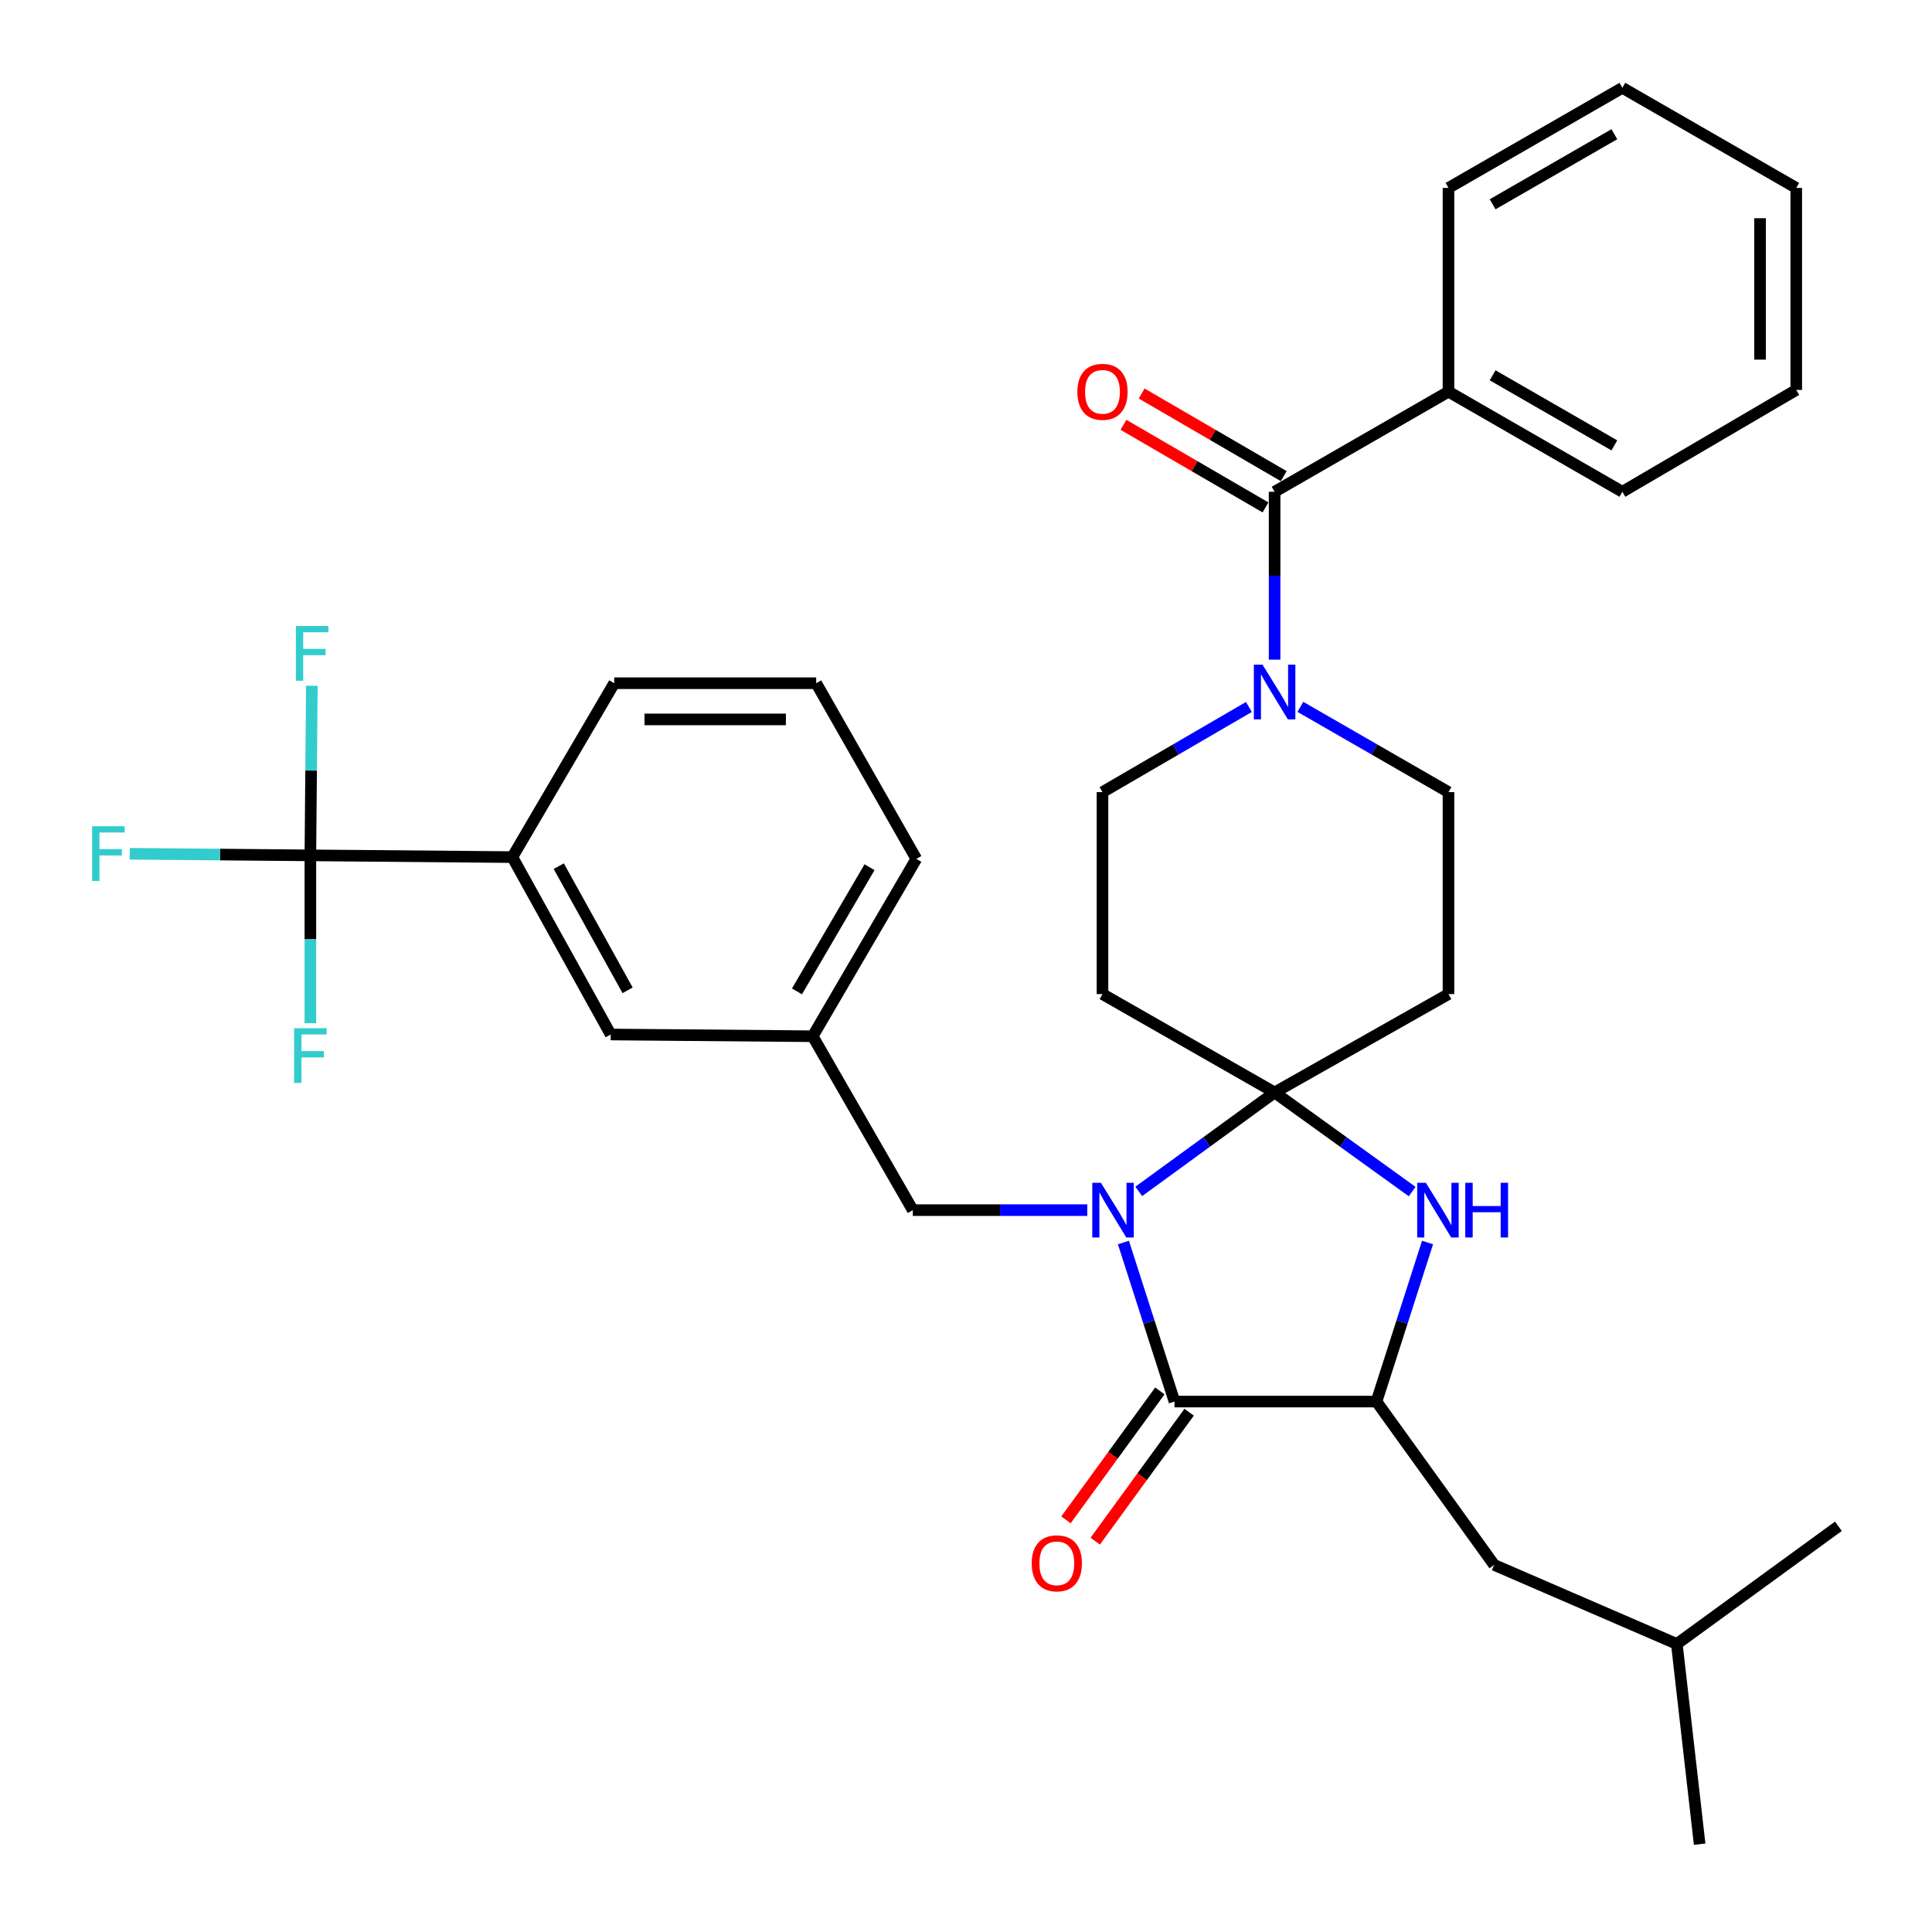 <?xml version='1.0' encoding='iso-8859-1'?>
<svg version='1.1' baseProfile='full'
              xmlns='http://www.w3.org/2000/svg'
                      xmlns:rdkit='http://www.rdkit.org/xml'
                      xmlns:xlink='http://www.w3.org/1999/xlink'
                  xml:space='preserve'
width='1000px' height='1000px' viewBox='0 0 1000 1000'>
<!-- END OF HEADER -->
<rect style='opacity:1.0;fill:#FFFFFF;stroke:none' width='1000' height='1000' x='0' y='0'> </rect>
<path class='bond-0' d='M 749.732,202.726 L 839.74,254.543' style='fill:none;fill-rule:evenodd;stroke:#000000;stroke-width:6px;stroke-linecap:butt;stroke-linejoin:miter;stroke-opacity:1' />
<path class='bond-0' d='M 772.581,194.261 L 835.587,230.532' style='fill:none;fill-rule:evenodd;stroke:#000000;stroke-width:6px;stroke-linecap:butt;stroke-linejoin:miter;stroke-opacity:1' />
<path class='bond-1' d='M 749.732,202.726 L 749.732,97.271' style='fill:none;fill-rule:evenodd;stroke:#000000;stroke-width:6px;stroke-linecap:butt;stroke-linejoin:miter;stroke-opacity:1' />
<path class='bond-2' d='M 749.732,202.726 L 659.735,254.543' style='fill:none;fill-rule:evenodd;stroke:#000000;stroke-width:6px;stroke-linecap:butt;stroke-linejoin:miter;stroke-opacity:1' />
<path class='bond-3' d='M 646.418,365.931 L 608.531,387.967' style='fill:none;fill-rule:evenodd;stroke:#0000FF;stroke-width:6px;stroke-linecap:butt;stroke-linejoin:miter;stroke-opacity:1' />
<path class='bond-3' d='M 608.531,387.967 L 570.643,410.003' style='fill:none;fill-rule:evenodd;stroke:#000000;stroke-width:6px;stroke-linecap:butt;stroke-linejoin:miter;stroke-opacity:1' />
<path class='bond-4' d='M 659.735,341.435 L 659.735,297.989' style='fill:none;fill-rule:evenodd;stroke:#0000FF;stroke-width:6px;stroke-linecap:butt;stroke-linejoin:miter;stroke-opacity:1' />
<path class='bond-4' d='M 659.735,297.989 L 659.735,254.543' style='fill:none;fill-rule:evenodd;stroke:#000000;stroke-width:6px;stroke-linecap:butt;stroke-linejoin:miter;stroke-opacity:1' />
<path class='bond-5' d='M 673.071,365.865 L 711.402,387.934' style='fill:none;fill-rule:evenodd;stroke:#0000FF;stroke-width:6px;stroke-linecap:butt;stroke-linejoin:miter;stroke-opacity:1' />
<path class='bond-5' d='M 711.402,387.934 L 749.732,410.003' style='fill:none;fill-rule:evenodd;stroke:#000000;stroke-width:6px;stroke-linecap:butt;stroke-linejoin:miter;stroke-opacity:1' />
<path class='bond-6' d='M 664.445,246.444 L 627.688,225.066' style='fill:none;fill-rule:evenodd;stroke:#000000;stroke-width:6px;stroke-linecap:butt;stroke-linejoin:miter;stroke-opacity:1' />
<path class='bond-6' d='M 627.688,225.066 L 590.93,203.687' style='fill:none;fill-rule:evenodd;stroke:#FF0000;stroke-width:6px;stroke-linecap:butt;stroke-linejoin:miter;stroke-opacity:1' />
<path class='bond-6' d='M 655.025,262.641 L 618.268,241.262' style='fill:none;fill-rule:evenodd;stroke:#000000;stroke-width:6px;stroke-linecap:butt;stroke-linejoin:miter;stroke-opacity:1' />
<path class='bond-6' d='M 618.268,241.262 L 581.51,219.884' style='fill:none;fill-rule:evenodd;stroke:#FF0000;stroke-width:6px;stroke-linecap:butt;stroke-linejoin:miter;stroke-opacity:1' />
<path class='bond-7' d='M 839.74,254.543 L 929.737,201.82' style='fill:none;fill-rule:evenodd;stroke:#000000;stroke-width:6px;stroke-linecap:butt;stroke-linejoin:miter;stroke-opacity:1' />
<path class='bond-8' d='M 749.732,97.271 L 839.74,45.455' style='fill:none;fill-rule:evenodd;stroke:#000000;stroke-width:6px;stroke-linecap:butt;stroke-linejoin:miter;stroke-opacity:1' />
<path class='bond-8' d='M 772.581,105.737 L 835.587,69.465' style='fill:none;fill-rule:evenodd;stroke:#000000;stroke-width:6px;stroke-linecap:butt;stroke-linejoin:miter;stroke-opacity:1' />
<path class='bond-9' d='M 607.918,725.451 L 712.468,725.451' style='fill:none;fill-rule:evenodd;stroke:#000000;stroke-width:6px;stroke-linecap:butt;stroke-linejoin:miter;stroke-opacity:1' />
<path class='bond-10' d='M 607.918,725.451 L 594.7,684.29' style='fill:none;fill-rule:evenodd;stroke:#000000;stroke-width:6px;stroke-linecap:butt;stroke-linejoin:miter;stroke-opacity:1' />
<path class='bond-10' d='M 594.7,684.29 L 581.481,643.128' style='fill:none;fill-rule:evenodd;stroke:#0000FF;stroke-width:6px;stroke-linecap:butt;stroke-linejoin:miter;stroke-opacity:1' />
<path class='bond-11' d='M 600.346,719.936 L 576.045,753.301' style='fill:none;fill-rule:evenodd;stroke:#000000;stroke-width:6px;stroke-linecap:butt;stroke-linejoin:miter;stroke-opacity:1' />
<path class='bond-11' d='M 576.045,753.301 L 551.745,786.666' style='fill:none;fill-rule:evenodd;stroke:#FF0000;stroke-width:6px;stroke-linecap:butt;stroke-linejoin:miter;stroke-opacity:1' />
<path class='bond-11' d='M 615.491,730.966 L 591.191,764.332' style='fill:none;fill-rule:evenodd;stroke:#000000;stroke-width:6px;stroke-linecap:butt;stroke-linejoin:miter;stroke-opacity:1' />
<path class='bond-11' d='M 591.191,764.332 L 566.89,797.697' style='fill:none;fill-rule:evenodd;stroke:#FF0000;stroke-width:6px;stroke-linecap:butt;stroke-linejoin:miter;stroke-opacity:1' />
<path class='bond-12' d='M 712.468,725.451 L 773.371,809.994' style='fill:none;fill-rule:evenodd;stroke:#000000;stroke-width:6px;stroke-linecap:butt;stroke-linejoin:miter;stroke-opacity:1' />
<path class='bond-13' d='M 712.468,725.451 L 725.682,684.29' style='fill:none;fill-rule:evenodd;stroke:#000000;stroke-width:6px;stroke-linecap:butt;stroke-linejoin:miter;stroke-opacity:1' />
<path class='bond-13' d='M 725.682,684.29 L 738.897,643.128' style='fill:none;fill-rule:evenodd;stroke:#0000FF;stroke-width:6px;stroke-linecap:butt;stroke-linejoin:miter;stroke-opacity:1' />
<path class='bond-14' d='M 730.933,616.751 L 695.334,591.102' style='fill:none;fill-rule:evenodd;stroke:#0000FF;stroke-width:6px;stroke-linecap:butt;stroke-linejoin:miter;stroke-opacity:1' />
<path class='bond-14' d='M 695.334,591.102 L 659.735,565.453' style='fill:none;fill-rule:evenodd;stroke:#000000;stroke-width:6px;stroke-linecap:butt;stroke-linejoin:miter;stroke-opacity:1' />
<path class='bond-15' d='M 659.735,565.453 L 624.58,591.057' style='fill:none;fill-rule:evenodd;stroke:#000000;stroke-width:6px;stroke-linecap:butt;stroke-linejoin:miter;stroke-opacity:1' />
<path class='bond-15' d='M 624.58,591.057 L 589.425,616.661' style='fill:none;fill-rule:evenodd;stroke:#0000FF;stroke-width:6px;stroke-linecap:butt;stroke-linejoin:miter;stroke-opacity:1' />
<path class='bond-16' d='M 659.735,565.453 L 570.643,514.542' style='fill:none;fill-rule:evenodd;stroke:#000000;stroke-width:6px;stroke-linecap:butt;stroke-linejoin:miter;stroke-opacity:1' />
<path class='bond-17' d='M 659.735,565.453 L 749.732,514.542' style='fill:none;fill-rule:evenodd;stroke:#000000;stroke-width:6px;stroke-linecap:butt;stroke-linejoin:miter;stroke-opacity:1' />
<path class='bond-18' d='M 562.767,626.367 L 517.616,626.367' style='fill:none;fill-rule:evenodd;stroke:#0000FF;stroke-width:6px;stroke-linecap:butt;stroke-linejoin:miter;stroke-opacity:1' />
<path class='bond-18' d='M 517.616,626.367 L 472.465,626.367' style='fill:none;fill-rule:evenodd;stroke:#000000;stroke-width:6px;stroke-linecap:butt;stroke-linejoin:miter;stroke-opacity:1' />
<path class='bond-19' d='M 570.643,410.003 L 570.643,514.542' style='fill:none;fill-rule:evenodd;stroke:#000000;stroke-width:6px;stroke-linecap:butt;stroke-linejoin:miter;stroke-opacity:1' />
<path class='bond-20' d='M 749.732,514.542 L 749.732,410.003' style='fill:none;fill-rule:evenodd;stroke:#000000;stroke-width:6px;stroke-linecap:butt;stroke-linejoin:miter;stroke-opacity:1' />
<path class='bond-21' d='M 160.649,442.729 L 265.188,443.635' style='fill:none;fill-rule:evenodd;stroke:#000000;stroke-width:6px;stroke-linecap:butt;stroke-linejoin:miter;stroke-opacity:1' />
<path class='bond-22' d='M 160.649,442.729 L 113.891,442.324' style='fill:none;fill-rule:evenodd;stroke:#000000;stroke-width:6px;stroke-linecap:butt;stroke-linejoin:miter;stroke-opacity:1' />
<path class='bond-22' d='M 113.891,442.324 L 67.134,441.919' style='fill:none;fill-rule:evenodd;stroke:#33CCCC;stroke-width:6px;stroke-linecap:butt;stroke-linejoin:miter;stroke-opacity:1' />
<path class='bond-23' d='M 160.649,442.729 L 161.029,398.841' style='fill:none;fill-rule:evenodd;stroke:#000000;stroke-width:6px;stroke-linecap:butt;stroke-linejoin:miter;stroke-opacity:1' />
<path class='bond-23' d='M 161.029,398.841 L 161.409,354.954' style='fill:none;fill-rule:evenodd;stroke:#33CCCC;stroke-width:6px;stroke-linecap:butt;stroke-linejoin:miter;stroke-opacity:1' />
<path class='bond-24' d='M 160.649,442.729 L 160.649,486.17' style='fill:none;fill-rule:evenodd;stroke:#000000;stroke-width:6px;stroke-linecap:butt;stroke-linejoin:miter;stroke-opacity:1' />
<path class='bond-24' d='M 160.649,486.17 L 160.649,529.611' style='fill:none;fill-rule:evenodd;stroke:#33CCCC;stroke-width:6px;stroke-linecap:butt;stroke-linejoin:miter;stroke-opacity:1' />
<path class='bond-25' d='M 265.188,443.635 L 316.099,535.453' style='fill:none;fill-rule:evenodd;stroke:#000000;stroke-width:6px;stroke-linecap:butt;stroke-linejoin:miter;stroke-opacity:1' />
<path class='bond-25' d='M 289.211,448.322 L 324.848,512.595' style='fill:none;fill-rule:evenodd;stroke:#000000;stroke-width:6px;stroke-linecap:butt;stroke-linejoin:miter;stroke-opacity:1' />
<path class='bond-26' d='M 265.188,443.635 L 317.92,353.637' style='fill:none;fill-rule:evenodd;stroke:#000000;stroke-width:6px;stroke-linecap:butt;stroke-linejoin:miter;stroke-opacity:1' />
<path class='bond-27' d='M 773.371,809.994 L 867.917,850.912' style='fill:none;fill-rule:evenodd;stroke:#000000;stroke-width:6px;stroke-linecap:butt;stroke-linejoin:miter;stroke-opacity:1' />
<path class='bond-28' d='M 867.917,850.912 L 879.732,954.545' style='fill:none;fill-rule:evenodd;stroke:#000000;stroke-width:6px;stroke-linecap:butt;stroke-linejoin:miter;stroke-opacity:1' />
<path class='bond-29' d='M 867.917,850.912 L 951.555,789.998' style='fill:none;fill-rule:evenodd;stroke:#000000;stroke-width:6px;stroke-linecap:butt;stroke-linejoin:miter;stroke-opacity:1' />
<path class='bond-30' d='M 316.099,535.453 L 420.648,536.359' style='fill:none;fill-rule:evenodd;stroke:#000000;stroke-width:6px;stroke-linecap:butt;stroke-linejoin:miter;stroke-opacity:1' />
<path class='bond-31' d='M 420.648,536.359 L 472.465,626.367' style='fill:none;fill-rule:evenodd;stroke:#000000;stroke-width:6px;stroke-linecap:butt;stroke-linejoin:miter;stroke-opacity:1' />
<path class='bond-32' d='M 420.648,536.359 L 474.286,444.551' style='fill:none;fill-rule:evenodd;stroke:#000000;stroke-width:6px;stroke-linecap:butt;stroke-linejoin:miter;stroke-opacity:1' />
<path class='bond-32' d='M 412.516,513.136 L 450.063,448.87' style='fill:none;fill-rule:evenodd;stroke:#000000;stroke-width:6px;stroke-linecap:butt;stroke-linejoin:miter;stroke-opacity:1' />
<path class='bond-33' d='M 317.92,353.637 L 422.459,353.637' style='fill:none;fill-rule:evenodd;stroke:#000000;stroke-width:6px;stroke-linecap:butt;stroke-linejoin:miter;stroke-opacity:1' />
<path class='bond-33' d='M 333.601,372.374 L 406.778,372.374' style='fill:none;fill-rule:evenodd;stroke:#000000;stroke-width:6px;stroke-linecap:butt;stroke-linejoin:miter;stroke-opacity:1' />
<path class='bond-34' d='M 422.459,353.637 L 474.286,444.551' style='fill:none;fill-rule:evenodd;stroke:#000000;stroke-width:6px;stroke-linecap:butt;stroke-linejoin:miter;stroke-opacity:1' />
<path class='bond-35' d='M 929.737,201.82 L 929.737,97.271' style='fill:none;fill-rule:evenodd;stroke:#000000;stroke-width:6px;stroke-linecap:butt;stroke-linejoin:miter;stroke-opacity:1' />
<path class='bond-35' d='M 911.001,186.138 L 911.001,112.954' style='fill:none;fill-rule:evenodd;stroke:#000000;stroke-width:6px;stroke-linecap:butt;stroke-linejoin:miter;stroke-opacity:1' />
<path class='bond-36' d='M 839.74,45.455 L 929.737,97.271' style='fill:none;fill-rule:evenodd;stroke:#000000;stroke-width:6px;stroke-linecap:butt;stroke-linejoin:miter;stroke-opacity:1' />
<path  class='atom-1' d='M 653.475 344.026
L 662.755 359.026
Q 663.675 360.506, 665.155 363.186
Q 666.635 365.866, 666.715 366.026
L 666.715 344.026
L 670.475 344.026
L 670.475 372.346
L 666.595 372.346
L 656.635 355.946
Q 655.475 354.026, 654.235 351.826
Q 653.035 349.626, 652.675 348.946
L 652.675 372.346
L 648.995 372.346
L 648.995 344.026
L 653.475 344.026
' fill='#0000FF'/>
<path  class='atom-3' d='M 557.643 202.806
Q 557.643 196.006, 561.003 192.206
Q 564.363 188.406, 570.643 188.406
Q 576.923 188.406, 580.283 192.206
Q 583.643 196.006, 583.643 202.806
Q 583.643 209.686, 580.243 213.606
Q 576.843 217.486, 570.643 217.486
Q 564.403 217.486, 561.003 213.606
Q 557.643 209.726, 557.643 202.806
M 570.643 214.286
Q 574.963 214.286, 577.283 211.406
Q 579.643 208.486, 579.643 202.806
Q 579.643 197.246, 577.283 194.446
Q 574.963 191.606, 570.643 191.606
Q 566.323 191.606, 563.963 194.406
Q 561.643 197.206, 561.643 202.806
Q 561.643 208.526, 563.963 211.406
Q 566.323 214.286, 570.643 214.286
' fill='#FF0000'/>
<path  class='atom-8' d='M 738.018 612.207
L 747.298 627.207
Q 748.218 628.687, 749.698 631.367
Q 751.178 634.047, 751.258 634.207
L 751.258 612.207
L 755.018 612.207
L 755.018 640.527
L 751.138 640.527
L 741.178 624.127
Q 740.018 622.207, 738.778 620.007
Q 737.578 617.807, 737.218 617.127
L 737.218 640.527
L 733.538 640.527
L 733.538 612.207
L 738.018 612.207
' fill='#0000FF'/>
<path  class='atom-8' d='M 758.418 612.207
L 762.258 612.207
L 762.258 624.247
L 776.738 624.247
L 776.738 612.207
L 780.578 612.207
L 780.578 640.527
L 776.738 640.527
L 776.738 627.447
L 762.258 627.447
L 762.258 640.527
L 758.418 640.527
L 758.418 612.207
' fill='#0000FF'/>
<path  class='atom-10' d='M 569.838 612.207
L 579.118 627.207
Q 580.038 628.687, 581.518 631.367
Q 582.998 634.047, 583.078 634.207
L 583.078 612.207
L 586.838 612.207
L 586.838 640.527
L 582.958 640.527
L 572.998 624.127
Q 571.838 622.207, 570.598 620.007
Q 569.398 617.807, 569.038 617.127
L 569.038 640.527
L 565.358 640.527
L 565.358 612.207
L 569.838 612.207
' fill='#0000FF'/>
<path  class='atom-15' d='M 534.004 809.168
Q 534.004 802.368, 537.364 798.568
Q 540.724 794.768, 547.004 794.768
Q 553.284 794.768, 556.644 798.568
Q 560.004 802.368, 560.004 809.168
Q 560.004 816.048, 556.604 819.968
Q 553.204 823.848, 547.004 823.848
Q 540.764 823.848, 537.364 819.968
Q 534.004 816.088, 534.004 809.168
M 547.004 820.648
Q 551.324 820.648, 553.644 817.768
Q 556.004 814.848, 556.004 809.168
Q 556.004 803.608, 553.644 800.808
Q 551.324 797.968, 547.004 797.968
Q 542.684 797.968, 540.324 800.768
Q 538.004 803.568, 538.004 809.168
Q 538.004 814.888, 540.324 817.768
Q 542.684 820.648, 547.004 820.648
' fill='#FF0000'/>
<path  class='atom-23' d='M 47.68 427.663
L 64.52 427.663
L 64.52 430.903
L 51.48 430.903
L 51.48 439.503
L 63.08 439.503
L 63.08 442.783
L 51.48 442.783
L 51.48 455.983
L 47.68 455.983
L 47.68 427.663
' fill='#33CCCC'/>
<path  class='atom-24' d='M 153.135 324.02
L 169.975 324.02
L 169.975 327.26
L 156.935 327.26
L 156.935 335.86
L 168.535 335.86
L 168.535 339.14
L 156.935 339.14
L 156.935 352.34
L 153.135 352.34
L 153.135 324.02
' fill='#33CCCC'/>
<path  class='atom-25' d='M 152.229 532.202
L 169.069 532.202
L 169.069 535.442
L 156.029 535.442
L 156.029 544.042
L 167.629 544.042
L 167.629 547.322
L 156.029 547.322
L 156.029 560.522
L 152.229 560.522
L 152.229 532.202
' fill='#33CCCC'/>
</svg>
